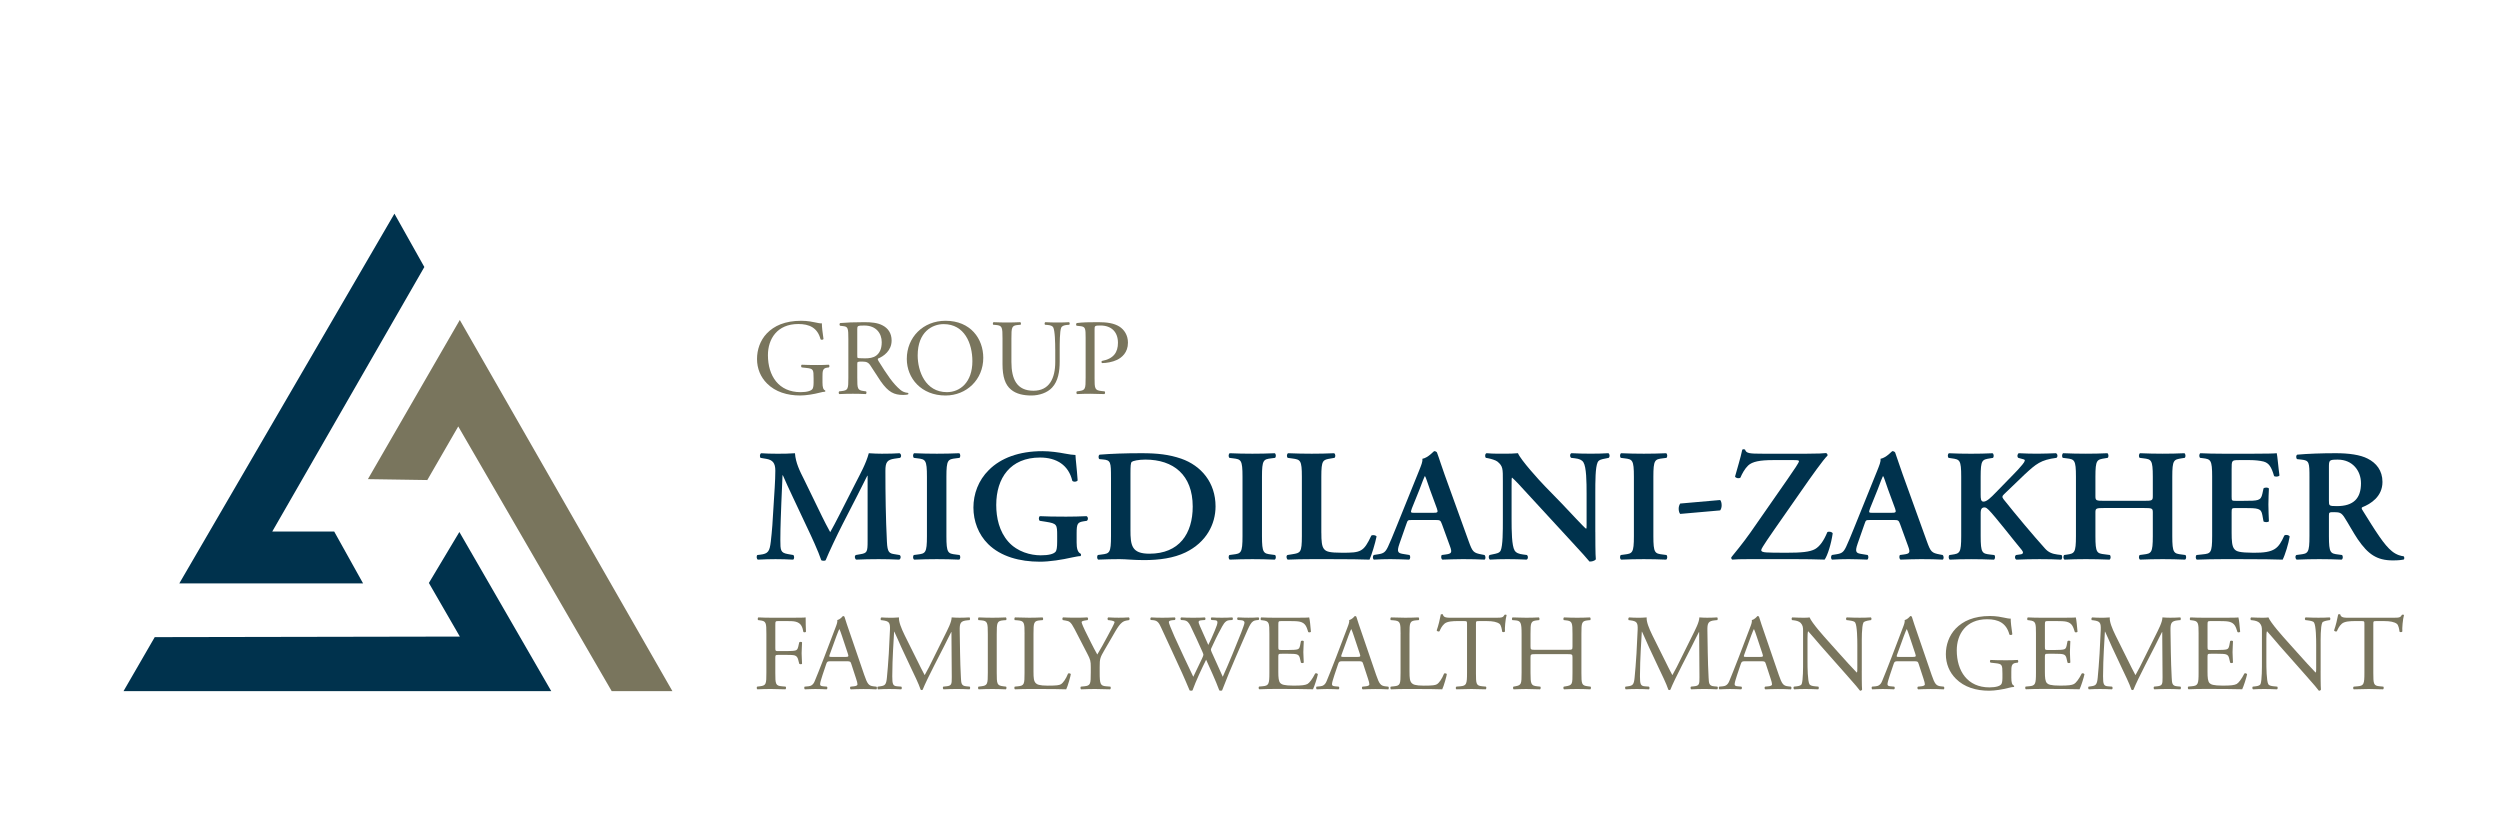 <?xml version="1.0" encoding="UTF-8"?><svg id="uuid-54425c89-f638-4971-9bdf-d3c12690083d" xmlns="http://www.w3.org/2000/svg" width="210" height="70" viewBox="0 0 210 70"><rect width="210" height="70" fill="none"/><path d="M75.556,46.62c.141.053.127.334-.028.389-.606-.027-1.155-.041-1.719-.041-.663,0-1.269.014-1.89.041-.112-.055-.169-.309-.028-.389l.381-.067c.564-.095.607-.189.607-1.101v-5.489h-.029c-.381.739-.578,1.141-.845,1.677l-1.213,2.363c-.48.939-1.185,2.428-1.438,3.059-.056.055-.267.055-.366,0-.239-.725-.846-2.039-1.169-2.711l-1.213-2.577c-.269-.564-.677-1.449-.846-1.852h-.028l-.099,2.308c-.028.82-.084,2.013-.084,3.114,0,.885.014,1.087.62,1.195l.466.081c.099.08.099.334-.014.389-.522-.027-.958-.041-1.48-.041-.452,0-.93.014-1.481.041-.126-.067-.126-.322-.042-.389l.241-.028c.676-.08.789-.281.888-1.099.098-.846.168-1.718.239-3.114.056-.912.141-2.027.141-2.845,0-.631-.213-.899-.762-.993l-.478-.08c-.085-.095-.071-.35.056-.39.422.028.804.041,1.325.041.494,0,.988,0,1.509-.041.056.806.408,1.504.775,2.228l1.508,3.1c.113.228.494.993.677,1.302.225-.39.466-.859.79-1.49l1.311-2.577c.45-.885.902-1.677,1.141-2.564.381.028.79.041,1.099.041.593,0,1.085-.013,1.48-.041.155.055.183.309.043.39l-.466.067c-.62.094-.761.308-.761,1.02,0,1.986.028,3.971.127,5.957.042.899.197.981.648,1.048l.408.067Z" fill="#00324d"/><path d="M79.498,45.035c0,1.423.127,1.463.79,1.544l.309.041c.099.094.085.334-.028.389-.62-.027-1.255-.041-1.874-.041-.621,0-1.283.014-1.904.041-.112-.055-.126-.295-.028-.389l.31-.041c.663-.081.789-.122.789-1.544v-4.991c0-1.423-.126-1.463-.789-1.544l-.31-.039c-.098-.095-.084-.336.028-.39.621.028,1.255.041,1.904.041.62,0,1.255-.013,1.874-.041.113.055.127.295.028.39l-.309.039c-.663.081-.79.122-.79,1.544v4.991Z" fill="#00324d"/><path d="M90.437,45.572c0,.47.071.818.339.94.042.053.042.161-.014.201-.155,0-.408.053-.677.106-.873.201-1.93.364-2.735.364-1.691,0-3.284-.431-4.342-1.477-.831-.818-1.241-1.946-1.241-3.073s.41-2.281,1.297-3.153c1.002-1.007,2.539-1.583,4.497-1.583.663,0,1.382.106,1.876.201.325.066.733.12.902.12.014.403.112,1.087.183,2.133-.071.134-.381.148-.452.027-.309-1.301-1.311-1.946-2.707-1.946-2.48,0-3.679,1.705-3.679,3.987,0,1.073.253,2.227,1.016,3.086.761.859,1.888,1.141,2.721,1.141.676,0,1.085-.108,1.255-.309.084-.12.126-.362.126-.845v-.484c0-.953-.014-1.032-.958-1.181l-.508-.08c-.098-.095-.098-.323.014-.39.55.027,1.227.041,2.199.041.635,0,1.115-.014,1.72-.041.141.067.155.295.028.39l-.253.039c-.522.081-.607.189-.607,1.007v.778Z" fill="#00324d"/><path d="M93.323,40.123c0-1.288-.014-1.476-.676-1.529l-.296-.028c-.099-.067-.099-.308.014-.375,1.016-.081,2.143-.122,3.525-.122,1.339,0,2.297.108,3.326.457,1.691.59,2.89,2.013,2.89,4.012,0,1.49-.775,3.02-2.523,3.865-1.002.483-2.213.645-3.496.645-.86,0-1.523-.081-2.045-.081-.536,0-1.169.014-1.79.041-.112-.055-.126-.295-.028-.389l.31-.041c.663-.081.789-.122.789-1.544v-4.911ZM94.958,44.511c0,1.302.099,2,1.593,2,2.51,0,3.637-1.691,3.637-3.959,0-2.658-1.621-3.946-3.975-3.946-.592,0-1.042.108-1.141.187-.099.081-.113.362-.113.993v4.724Z" fill="#00324d"/><path d="M106.006,45.035c0,1.423.127,1.463.79,1.544l.309.041c.099.094.085.334-.028.389-.62-.027-1.255-.041-1.874-.041-.621,0-1.283.014-1.904.041-.112-.055-.126-.295-.028-.389l.31-.041c.663-.081.789-.122.789-1.544v-4.991c0-1.423-.126-1.463-.789-1.544l-.31-.039c-.098-.095-.084-.336.028-.39.621.028,1.255.041,1.904.041.62,0,1.255-.013,1.874-.041.113.055.127.295.028.39l-.309.039c-.663.081-.79.122-.79,1.544v4.991Z" fill="#00324d"/><path d="M110.994,44.754c0,.671.029,1.154.241,1.382.169.189.395.295,1.522.295,1.565,0,1.79-.067,2.439-1.449.14-.067.366-.027.436.081-.113.564-.422,1.583-.592,1.946-.592-.027-1.804-.041-3.384-.041h-1.466c-.719,0-1.424.014-2.016.041-.113-.055-.155-.322-.028-.389l.422-.067c.663-.108.789-.122.789-1.518v-4.991c0-1.396-.126-1.437-.789-1.53l-.395-.053c-.099-.067-.099-.336.028-.39.705.028,1.339.041,1.988.041.62,0,1.255-.013,1.874-.041.127.055.141.323.028.39l-.309.053c-.663.108-.79.134-.79,1.53v4.71Z" fill="#00324d"/><path d="M118.605,43.681c-.366,0-.352,0-.48.362l-.564,1.61c-.281.792-.098.818.422.899l.41.067c.098.094.084.334-.028.389-.452-.027-.988-.027-1.565-.041-.466,0-.902.014-1.396.041-.098-.067-.113-.269-.014-.389l.422-.067c.41-.067.565-.175.776-.618.169-.348.395-.912.691-1.637l1.93-4.778c.169-.429.31-.751.269-.979.492-.094.958-.643.986-.643.113,0,.183.039.239.106.227.604.41,1.235.635,1.839l2.03,5.623c.325.898.395.979,1.113,1.113l.213.041c.112.094.112.322.014.389-.579-.027-1.099-.041-1.832-.041-.607,0-1.227.027-1.72.041-.113-.067-.127-.309-.042-.389l.309-.041c.508-.067.579-.148.368-.712l-.663-1.824c-.127-.362-.183-.362-.578-.362h-1.946ZM120.367,43.076c.395,0,.45-.027.337-.35l-.592-1.61c-.253-.711-.339-1.02-.408-1.113h-.028c-.057.094-.197.483-.438,1.113l-.634,1.571c-.141.389-.113.389.225.389h1.537Z" fill="#00324d"/><path d="M134.008,44.686c0,.403,0,1.986.043,2.295-.113.147-.368.201-.536.187-.227-.283-.579-.671-1.593-1.771l-3.3-3.584c-.902-.993-1.367-1.49-1.606-1.691-.043,0-.043.148-.043.859v2.617c0,1.007.014,2.241.255,2.644.126.201.366.295.719.336l.309.041c.127.094.113.348-.028.389-.522-.027-1.071-.041-1.607-.041-.592,0-.972.014-1.466.041-.112-.067-.141-.295-.028-.389l.31-.067c.267-.055.522-.095.62-.309.183-.415.183-1.583.183-2.644v-3.181c0-1.046.014-1.262-.464-1.651-.155-.12-.55-.228-.747-.269l-.213-.039c-.098-.081-.084-.35.057-.39.536.055,1.311.041,1.663.041.296,0,.634-.013.972-.041.241.578,1.776,2.269,2.27,2.778l1.41,1.449c.592.618,1.902,2.041,2.044,2.121.042-.041.042-.108.042-.322v-2.617c0-1.006-.014-2.241-.267-2.644-.127-.201-.352-.295-.705-.336l-.325-.039c-.127-.095-.113-.35.028-.39.55.028,1.071.041,1.621.041.607,0,.974-.013,1.48-.041.113.067.141.295.029.39l-.325.067c-.269.053-.508.094-.607.308-.197.417-.197,1.583-.197,2.644v3.208Z" fill="#00324d"/><path d="M138.883,45.035c0,1.423.127,1.463.79,1.544l.309.041c.099.094.085.334-.028.389-.62-.027-1.255-.041-1.874-.041-.621,0-1.283.014-1.904.041-.112-.055-.126-.295-.028-.389l.31-.041c.663-.081.789-.122.789-1.544v-4.991c0-1.423-.126-1.463-.789-1.544l-.31-.039c-.098-.095-.084-.336.028-.39.621.028,1.255.041,1.904.041.62,0,1.255-.013,1.874-.041.113.055.127.295.028.39l-.309.039c-.663.081-.79.122-.79,1.544v4.991Z" fill="#00324d"/><path d="M144.492,42.002c.084.081.126.269.126.443,0,.161-.042.322-.126.429l-3.356.295c-.084-.081-.127-.281-.127-.429,0-.175.043-.309.127-.443l3.356-.295Z" fill="#00324d"/><path d="M151.791,38.111c.946,0,1.368-.027,1.593-.053.099.027.141.12.127.214-.339.309-1.382,1.785-2.157,2.9l-2.284,3.273c-.225.336-1.127,1.597-1.127,1.758,0,.148.197.187.45.201.283.014.607.027,1.635.027,1.298,0,2.003-.067,2.439-.308.395-.229.733-.698,1.03-1.423.126-.081.408-.028.45.106-.126.887-.436,1.866-.677,2.202-.775-.027-1.606-.041-2.607-.041h-3.665c-.776,0-1.227.014-1.48.041-.071-.027-.113-.122-.085-.201.211-.255.986-1.195,1.607-2.08l3.101-4.455c.564-.818.974-1.41.974-1.53,0-.094-.213-.094-.48-.094h-1.706c-1.071,0-1.733.12-2.086.456-.283.269-.508.684-.649,1.02-.141.094-.395.041-.45-.094.211-.778.45-1.516.606-2.255.056-.053.183-.053.239,0,.099.309.366.336,1.481.336h3.721Z" fill="#00324d"/><path d="M157.09,43.681c-.366,0-.352,0-.48.362l-.564,1.61c-.281.792-.098.818.422.899l.41.067c.098.094.084.334-.028.389-.452-.027-.988-.027-1.565-.041-.466,0-.902.014-1.396.041-.098-.067-.112-.269-.014-.389l.422-.067c.41-.067.565-.175.776-.618.169-.348.395-.912.691-1.637l1.93-4.778c.169-.429.31-.751.269-.979.492-.094.958-.643.986-.643.113,0,.183.039.241.106.225.604.408,1.235.634,1.839l2.03,5.623c.325.898.395.979,1.113,1.113l.213.041c.112.094.112.322.014.389-.579-.027-1.099-.041-1.832-.041-.607,0-1.227.027-1.72.041-.113-.067-.127-.309-.042-.389l.309-.041c.508-.067.579-.148.368-.712l-.663-1.824c-.127-.362-.183-.362-.578-.362h-1.946ZM158.852,43.076c.395,0,.45-.027.339-.35l-.593-1.61c-.253-.711-.339-1.02-.408-1.113h-.028c-.057.094-.197.483-.438,1.113l-.634,1.571c-.141.389-.113.389.225.389h1.537Z" fill="#00324d"/><path d="M166.375,41.533c0,.362.014.603.241.603.267,0,.592-.308,1.058-.792l1.438-1.476c.183-.175.592-.617.761-.832.253-.309.267-.415.098-.456l-.436-.12c-.113-.095-.085-.283.028-.39.592.028,1.058.041,1.579.041.606,0,1.044-.027,1.55-.041.155.041.183.323.043.39-1.312.173-1.693.497-2.665,1.395l-1.72,1.651c-.169.161-.197.242-.042.443,1.113,1.396,2.454,2.992,3.468,4.12.296.336.621.456,1.044.511l.339.041c.098.067.084.348-.028.389-.494-.027-1.058-.041-1.804-.041-.691,0-1.326.014-1.946.041-.155-.055-.155-.322-.028-.389l.381-.055c.225-.027.253-.175.099-.362-.593-.698-2.27-2.872-2.792-3.381-.099-.095-.211-.201-.339-.201-.352,0-.325.322-.325.711v1.704c0,1.423.127,1.463.79,1.544l.352.041c.098.067.084.334-.028.389-.663-.027-1.298-.041-1.918-.041-.621,0-1.283.014-1.79.041-.113-.055-.127-.322-.028-.389l.197-.028c.663-.094.789-.134.789-1.557v-4.991c0-1.423-.126-1.449-.789-1.544l-.269-.039c-.098-.095-.084-.336.029-.39.578.028,1.211.041,1.86.041.62,0,1.255-.013,1.804-.041.113.055.127.323.028.39l-.239.039c-.663.108-.79.122-.79,1.544v1.49Z" fill="#00324d"/><path d="M176.777,42.673c-.719,0-.762.027-.762.389v1.972c0,1.423.127,1.451.79,1.53l.422.055c.099.094.085.334-.028.389-.733-.027-1.368-.041-1.988-.041-.621,0-1.255.014-1.79.041-.113-.055-.127-.295-.028-.389l.197-.028c.663-.094.789-.134.789-1.557v-4.991c0-1.423-.126-1.463-.789-1.544l-.31-.039c-.098-.067-.084-.336.028-.39.621.028,1.283.041,1.904.041.62,0,1.255-.013,1.804-.041.113.055.127.323.028.39l-.239.039c-.663.108-.79.122-.79,1.544v1.623c0,.376.043.403.762.403h3.298c.719,0,.761-.027.761-.403v-1.623c0-1.423-.127-1.463-.789-1.544l-.31-.039c-.099-.067-.084-.336.028-.39.649.028,1.283.041,1.904.041.62,0,1.255-.013,1.818-.041.112.055.126.323.028.39l-.253.039c-.663.108-.79.122-.79,1.544v4.991c0,1.423.127,1.463.79,1.544l.309.041c.099.094.085.334-.028.389-.62-.027-1.255-.041-1.874-.041-.649,0-1.283.014-1.904.041-.112-.055-.127-.295-.028-.389l.31-.041c.662-.081.789-.122.789-1.544v-1.972c0-.362-.042-.389-.761-.389h-3.298Z" fill="#00324d"/><path d="M185.821,40.044c0-1.423-.126-1.477-.789-1.557l-.225-.027c-.099-.095-.085-.336.028-.39.536.028,1.197.041,1.818.041h2.693c.902,0,1.719-.013,1.902-.041.057.228.141,1.288.227,1.866-.057.108-.339.134-.452.053-.225-.778-.436-1.099-.888-1.221-.325-.08-.747-.12-1.127-.12h-.944c-.607,0-.607.027-.607.792v2.268c0,.35.014.362.339.362h.677c1.227,0,1.438-.013,1.565-.59l.098-.456c.113-.094.381-.094.452.014-.014.362-.043.845-.043,1.341,0,.511.029.979.043,1.409-.071.094-.339.094-.452.014l-.098-.537c-.099-.564-.339-.59-1.565-.59h-.677c-.325,0-.339.027-.339.362v1.704c0,.685.029,1.168.241,1.396.169.189.408.283,1.593.295,1.789.014,2.1-.362,2.593-1.449.127-.094.366-.053.45.081-.084.564-.395,1.583-.592,1.946-.62-.027-1.832-.041-3.482-.041h-1.607c-.621,0-1.48.014-2.115.041-.112-.055-.127-.295-.028-.389l.522-.055c.663-.067.789-.108.789-1.53v-4.991Z" fill="#00324d"/><path d="M193.995,40.123c0-1.288-.014-1.449-.676-1.516l-.366-.041c-.099-.094-.099-.308.014-.375.888-.081,2.086-.122,3.242-.122,1.099,0,2.058.134,2.677.457.719.362,1.241.992,1.241,1.958,0,1.235-1,1.852-1.691,2.121-.085.041-.056.148,0,.228,1.127,1.812,1.832,2.953,2.495,3.476.395.322.803.403.972.415.071.055.071.201.028.269-.169.041-.436.081-.93.081-1.353,0-2.086-.523-2.946-1.772-.381-.564-.775-1.301-1.113-1.824-.255-.403-.41-.457-.874-.457-.424,0-.438.014-.438.295v1.718c0,1.423.127,1.463.79,1.544l.309.041c.099.094.085.334-.028.389-.62-.027-1.255-.041-1.874-.041-.621,0-1.255.014-1.904.041-.112-.055-.155-.295-.028-.389l.31-.041c.663-.081.789-.122.789-1.544v-4.911ZM195.63,42.057c0,.429,0,.456.677.456,1.382,0,2.016-.645,2.016-1.919,0-1.06-.719-1.986-1.946-1.986-.733,0-.747.041-.747.657v2.792Z" fill="#00324d"/><path d="M65.127,54.447c0,.245.027.245.301.245h.621c.375,0,.667-.018.776-.055.101-.036.173-.081.229-.318l.081-.362c.046-.055.201-.055.238,0,0,.217-.036.581-.036.916,0,.326.036.671.036.88-.036.055-.173.055-.238,0l-.091-.354c-.046-.164-.119-.291-.292-.345-.127-.036-.357-.045-.704-.045h-.621c-.274,0-.301.008-.301.245v1.26c0,.953.018,1.088.557,1.134l.31.027c.055.036.036.2-.018.227-.538-.018-.849-.027-1.216-.027-.402,0-.712.008-1.141.027-.055-.027-.073-.172-.018-.227l.228-.027c.53-.064.548-.182.548-1.134v-3.265c0-.953-.018-1.08-.548-1.143l-.145-.018c-.056-.036-.038-.2.018-.227.383.018.694.027,1.059.027h1.681c.585,0,1.115,0,1.234-.027,0,.417.008.852.027,1.197-.027.055-.155.081-.218.027-.074-.408-.183-.743-.641-.862-.2-.055-.502-.055-.885-.055h-.558c-.273,0-.273.018-.273.364v1.914Z" fill="#79755d"/><path d="M71.51,55.772c-.064-.2-.101-.227-.375-.227h-1.379c-.228,0-.283.027-.347.217l-.32.953c-.137.408-.2.653-.2.753,0,.109.045.164.264.182l.302.027c.063.046.063.192-.018.227-.238-.018-.522-.018-.951-.027-.301,0-.629.018-.877.027-.055-.035-.073-.18-.018-.227l.302-.027c.22-.018.42-.117.548-.445.164-.417.42-1.007.803-2.023l.933-2.449c.127-.326.182-.498.155-.643.218-.063.373-.227.474-.344.055,0,.119.018.137.081.119.399.266.817.403,1.216l1.25,3.647c.266.779.385.915.778.961l.246.027c.064.046.046.192,0,.227-.375-.018-.694-.027-1.105-.027-.439,0-.786.018-1.05.027-.074-.035-.083-.18-.02-.227l.266-.027c.192-.018.319-.073.319-.164,0-.099-.045-.263-.117-.48l-.403-1.234ZM69.701,54.965c-.073.208-.064.217.192.217h1.125c.264,0,.283-.036.2-.281l-.492-1.478c-.074-.217-.155-.463-.211-.571h-.018c-.027.045-.119.263-.22.534l-.575,1.579Z" fill="#79755d"/><path d="M77.035,55.454c.21.425.411.844.629,1.242h.018c.248-.427.476-.898.704-1.361l.859-1.732c.411-.825.677-1.325.695-1.742.31.027.502.027.684.027.229,0,.53-.008.814-.027.055.036.055.19.008.227l-.192.018c-.575.055-.649.227-.639.862.018.961.028,2.639.101,3.946.027.453.018.698.448.734l.292.027c.055.055.045.192-.018.227-.375-.018-.75-.027-1.079-.027-.32,0-.73.008-1.105.027-.064-.045-.074-.172-.018-.227l.264-.027c.448-.046.448-.19.448-.771l-.027-3.782h-.02c-.063.099-.41.825-.593,1.179l-.813,1.586c-.411.799-.823,1.652-.988,2.069-.018.027-.055.036-.091.036-.018,0-.064-.01-.083-.036-.155-.481-.593-1.369-.804-1.814l-.821-1.75c-.193-.418-.385-.89-.585-1.306h-.018c-.038.562-.064,1.088-.092,1.614-.027.554-.063,1.361-.063,2.132,0,.671.055.816.41.844l.348.027c.063.055.055.2-.01.227-.31-.018-.667-.027-1.014-.027-.292,0-.621.008-.932.027-.055-.045-.073-.18-.018-.227l.201-.027c.383-.055.511-.109.565-.744.056-.599.101-1.097.157-1.995.045-.754.081-1.525.099-2.023.018-.572-.055-.708-.611-.78l-.147-.018c-.045-.055-.036-.19.036-.227.274.018.494.027.722.027.211,0,.457,0,.758-.027-.036.354.193.916.476,1.497l1.042,2.095Z" fill="#79755d"/><path d="M82.977,53.268c0-.961-.018-1.116-.557-1.161l-.229-.018c-.055-.036-.036-.2.018-.227.457.018.768.027,1.151.027.366,0,.677-.008,1.133-.027.055.027.073.19.018.227l-.228.018c-.538.045-.557.2-.557,1.161v3.228c0,.962.018,1.088.557,1.153l.228.027c.055.036.036.2-.018.227-.456-.018-.766-.027-1.133-.027-.383,0-.694.008-1.151.027-.055-.027-.073-.172-.018-.227l.229-.027c.538-.064.557-.19.557-1.153v-3.228Z" fill="#79755d"/><path d="M86.064,53.25c0-.953-.018-1.098-.595-1.143l-.228-.018c-.055-.036-.036-.2.018-.227.512.018.823.027,1.188.027.357,0,.667-.008,1.125-.027.055.027.073.19.018.227l-.22.018c-.538.045-.557.19-.557,1.143v3.157c0,.571.027.807.192.979.101.099.274.208.996.208.776,0,.968-.036,1.113-.117.183-.109.421-.436.604-.898.055-.046.228-.01.228.055,0,.099-.256,1.024-.385,1.269-.466-.018-1.333-.027-2.275-.027h-.841c-.383,0-.676.008-1.188.027-.055-.027-.073-.172-.018-.227l.274-.027c.53-.055.548-.182.548-1.134v-3.265Z" fill="#79755d"/><path d="M92.374,56.496c0,.971.056,1.116.548,1.153l.348.027c.055.055.036.2-.018.227-.567-.018-.878-.027-1.244-.027-.383,0-.712.008-1.196.027-.056-.027-.074-.172-.018-.227l.283-.027c.53-.055.548-.182.548-1.153v-.462c0-.499-.028-.617-.292-1.125l-1.079-2.087c-.31-.599-.448-.643-.722-.69l-.256-.045c-.055-.063-.045-.19.018-.227.292.018.623.027,1.06.027.421,0,.75-.008.978-.027.083.027.083.172.028.227l-.119.018c-.32.045-.385.091-.385.164,0,.091.238.607.284.698.337.671.676,1.388,1.032,2.013.283-.48.585-1.006.859-1.532.256-.473.593-1.088.593-1.197,0-.055-.164-.119-.383-.145l-.165-.018c-.063-.063-.055-.19.018-.227.33.018.595.027.877.027.284,0,.54-.008.851-.027.073.045.083.172.018.227l-.256.045c-.476.083-.748.653-1.206,1.434l-.576.989c-.402.69-.429.771-.429,1.469v.471Z" fill="#79755d"/><path d="M96.664,52.079c-.055-.053-.045-.18.028-.217.246.018.657.027.941.027.256,0,.722-.008,1.041-.027.083.027.074.154.018.217l-.21.018c-.192.018-.301.073-.301.155,0,.109.192.571.474,1.216.512,1.133,1.05,2.268,1.581,3.382.22-.453.466-.961.704-1.469.083-.172.147-.327.147-.372s-.028-.127-.074-.236c-.319-.725-.657-1.451-1.004-2.176-.137-.281-.274-.471-.585-.499l-.22-.018c-.064-.071-.055-.18.018-.217.266.018.613.027.978.027.457,0,.794-.008,1.004-.027.064.027.074.145.018.217l-.236.018c-.357.028-.366.091-.192.499.192.445.448,1.016.702,1.578.175-.354.339-.698.54-1.188.329-.771.283-.872-.01-.89l-.274-.018c-.063-.089-.045-.19.018-.217.248.018.522.027.859.027.302,0,.667-.008.877-.027.064.027.074.145.018.217l-.264.018c-.383.028-.548.436-.75.808-.192.334-.575,1.125-.712,1.442-.046.089-.083.18-.083.217s.018.109.064.218c.31.698.631,1.378.932,2.067.284-.635.558-1.27.823-1.914.183-.435.667-1.642.73-1.804.119-.327.274-.718.274-.825,0-.127-.109-.2-.301-.21l-.266-.018c-.073-.081-.063-.18.01-.217.347.018.593.027.877.027.347,0,.613-.008.849-.027.074.027.083.145.018.217l-.173.018c-.456.046-.538.318-1.087,1.579l-.667,1.533c-.402.925-.766,1.813-1.141,2.784-.028.018-.064.028-.109.028-.046,0-.092-.01-.129-.028-.292-.807-.823-1.94-1.105-2.575-.329.662-.877,1.823-1.143,2.575-.027.018-.063.028-.109.028s-.091-.01-.137-.028c-.155-.381-.512-1.197-.631-1.46-.585-1.26-1.151-2.521-1.744-3.782-.173-.372-.284-.617-.667-.653l-.22-.018Z" fill="#79755d"/><path d="M106.628,53.25c0-.943-.018-1.08-.557-1.143l-.147-.018c-.055-.036-.036-.2.018-.227.393.018.704.027,1.079.027h1.718c.585,0,1.123,0,1.232-.027.056.154.111.807.147,1.206-.036.055-.183.073-.228.018-.137-.427-.22-.743-.695-.862-.192-.045-.484-.055-.885-.055h-.657c-.274,0-.274.018-.274.364v1.814c0,.253.027.253.301.253h.53c.383,0,.667-.018.776-.055s.173-.091.22-.318l.073-.372c.046-.053.201-.053.238.01,0,.218-.036.571-.036.916,0,.326.036.671.036.87-.036.064-.192.064-.238.01l-.083-.354c-.036-.164-.101-.299-.283-.344-.129-.036-.347-.046-.704-.046h-.53c-.274,0-.301.01-.301.245v1.278c0,.481.027.79.173.944.109.109.301.208,1.105.208.704,0,.968-.036,1.169-.136.165-.091.411-.408.649-.88.063-.046.192-.018.228.063-.064.318-.292,1.016-.411,1.26-.823-.018-1.635-.027-2.448-.027h-.823c-.393,0-.704.008-1.242.027-.056-.027-.074-.172-.018-.227l.301-.027c.52-.046.567-.182.567-1.134v-3.265Z" fill="#79755d"/><path d="M114.509,55.772c-.064-.2-.101-.227-.375-.227h-1.379c-.228,0-.283.027-.347.217l-.32.953c-.137.408-.2.653-.2.753,0,.109.045.164.264.182l.302.027c.063.046.063.192-.018.227-.238-.018-.522-.018-.951-.027-.301,0-.629.018-.877.027-.055-.035-.073-.18-.018-.227l.302-.027c.22-.018.42-.117.548-.445.164-.417.42-1.007.803-2.023l.933-2.449c.127-.326.182-.498.155-.643.218-.063.373-.227.474-.344.055,0,.119.018.137.081.119.399.266.817.403,1.216l1.25,3.647c.266.779.385.915.778.961l.246.027c.064.046.046.192,0,.227-.375-.018-.694-.027-1.105-.027-.439,0-.786.018-1.05.027-.074-.035-.083-.18-.02-.227l.266-.027c.192-.018.319-.073.319-.164,0-.099-.045-.263-.117-.48l-.403-1.234ZM112.7,54.965c-.073.208-.064.217.192.217h1.125c.264,0,.283-.036.2-.281l-.492-1.478c-.074-.217-.155-.463-.211-.571h-.018c-.027.045-.119.263-.22.534l-.575,1.579Z" fill="#79755d"/><path d="M117.649,53.25c0-.953-.018-1.098-.595-1.143l-.228-.018c-.055-.036-.036-.2.018-.227.512.018.823.027,1.188.027.357,0,.667-.008,1.125-.027.055.027.073.19.018.227l-.22.018c-.538.045-.557.19-.557,1.143v3.157c0,.571.027.807.192.979.101.099.274.208.996.208.776,0,.968-.036,1.113-.117.183-.109.421-.436.604-.898.055-.046.228-.01.228.055,0,.099-.256,1.024-.385,1.269-.466-.018-1.333-.027-2.275-.027h-.841c-.383,0-.676.008-1.188.027-.055-.027-.073-.172-.018-.227l.274-.027c.53-.055.548-.182.548-1.134v-3.265Z" fill="#79755d"/><path d="M123.979,56.515c0,.953.018,1.088.547,1.134l.292.027c.056.036.036.2-.018.227-.52-.018-.831-.027-1.196-.027-.366,0-.685.008-1.27.027-.055-.027-.073-.18,0-.227l.329-.027c.52-.046.567-.182.567-1.134v-4.054c0-.281,0-.291-.274-.291h-.502c-.393,0-.895.018-1.125.227-.218.2-.31.4-.41.627-.074.055-.201.008-.238-.064.145-.407.283-.988.347-1.351.028-.018.145-.027.173,0,.055.291.357.281.776.281h3.7c.494,0,.576-.018.713-.253.045-.018.145-.01.164.027-.101.372-.164,1.107-.137,1.379-.036.073-.192.073-.236.018-.028-.227-.092-.562-.229-.663-.21-.154-.557-.227-1.059-.227h-.649c-.274,0-.264.01-.264.309v4.036Z" fill="#79755d"/><path d="M129.019,54.947c-.438,0-.456.018-.456.29v1.278c0,.953.045,1.08.557,1.134l.264.027c.056.036.036.2-.018.227-.492-.018-.803-.027-1.16-.027-.393,0-.704.018-1.06.027-.055-.027-.073-.172-.018-.227l.155-.027c.512-.091.53-.182.53-1.134v-3.265c0-.953-.064-1.107-.538-1.143l-.238-.018c-.055-.036-.036-.2.018-.227.448.008.758.027,1.151.027.357,0,.667-.008,1.059-.027.056.027.074.19.02.227l-.175.018c-.529.055-.547.19-.547,1.143v1.044c0,.281.018.29.456.29h2.613c.439,0,.457-.008.457-.29v-1.044c0-.953-.018-1.088-.558-1.143l-.173-.018c-.055-.036-.036-.2.018-.227.421.018.732.027,1.105.027.357,0,.667-.008,1.079-.027.055.027.073.19.018.227l-.192.018c-.53.055-.548.19-.548,1.143v3.265c0,.953.018,1.07.548,1.134l.22.027c.055.036.036.2-.018.227-.439-.018-.75-.027-1.107-.027-.373,0-.702.008-1.105.027-.055-.027-.073-.172-.018-.227l.173-.027c.558-.091.558-.182.558-1.134v-1.278c0-.271-.018-.29-.457-.29h-2.613Z" fill="#79755d"/><path d="M139.841,55.454c.21.425.411.844.629,1.242h.018c.248-.427.476-.898.704-1.361l.859-1.732c.411-.825.677-1.325.695-1.742.31.027.502.027.684.027.229,0,.53-.008.814-.027.055.036.055.19.008.227l-.192.018c-.575.055-.649.227-.639.862.018.961.028,2.639.101,3.946.027.453.018.698.448.734l.292.027c.055.055.045.192-.018.227-.375-.018-.75-.027-1.079-.027-.32,0-.73.008-1.105.027-.064-.045-.074-.172-.018-.227l.264-.027c.448-.046.448-.19.448-.771l-.027-3.782h-.02c-.063.099-.41.825-.593,1.179l-.813,1.586c-.411.799-.823,1.652-.988,2.069-.018.027-.055.036-.091.036-.018,0-.064-.01-.083-.036-.155-.481-.593-1.369-.804-1.814l-.821-1.75c-.193-.418-.385-.89-.585-1.306h-.018c-.038.562-.064,1.088-.092,1.614-.027.554-.063,1.361-.063,2.132,0,.671.055.816.41.844l.348.027c.063.055.055.2-.01.227-.31-.018-.667-.027-1.014-.027-.292,0-.621.008-.932.027-.055-.045-.073-.18-.018-.227l.201-.027c.383-.055.511-.109.565-.744.056-.599.101-1.097.157-1.995.045-.754.081-1.525.099-2.023.018-.572-.055-.708-.611-.78l-.147-.018c-.045-.055-.036-.19.036-.227.274.018.494.027.722.027.211,0,.457,0,.758-.027-.036.354.193.916.476,1.497l1.042,2.095Z" fill="#79755d"/><path d="M148.332,55.772c-.064-.2-.101-.227-.375-.227h-1.379c-.228,0-.283.027-.347.217l-.32.953c-.137.408-.2.653-.2.753,0,.109.045.164.264.182l.302.027c.063.046.063.192-.018.227-.238-.018-.522-.018-.951-.027-.301,0-.629.018-.877.027-.055-.035-.073-.18-.018-.227l.302-.027c.22-.018.42-.117.548-.445.164-.417.42-1.007.803-2.023l.933-2.449c.127-.326.182-.498.155-.643.218-.063.373-.227.474-.344.055,0,.119.018.137.081.119.399.266.817.403,1.216l1.25,3.647c.266.779.385.915.778.961l.246.027c.064.046.046.192,0,.227-.375-.018-.694-.027-1.105-.027-.439,0-.786.018-1.05.027-.074-.035-.083-.18-.02-.227l.266-.027c.192-.018.319-.073.319-.164,0-.099-.045-.263-.117-.48l-.403-1.234ZM146.524,54.965c-.073.208-.064.217.192.217h1.125c.264,0,.283-.036.2-.281l-.492-1.478c-.074-.217-.155-.463-.211-.571h-.018c-.027.045-.119.263-.22.534l-.575,1.579Z" fill="#79755d"/><path d="M156.388,56.334c0,.271,0,1.351.027,1.586-.018.055-.073.101-.173.101-.109-.154-.373-.471-1.169-1.369l-2.119-2.395c-.246-.281-.867-1.025-1.06-1.225h-.018c-.036.109-.045.318-.045.59v1.976c0,.427.008,1.606.164,1.879.055.099.238.154.466.172l.284.027c.055.073.046.182-.018.227-.411-.018-.732-.027-1.069-.027-.385,0-.631.008-.951.027-.063-.045-.073-.172-.018-.227l.248-.027c.21-.028.355-.081.402-.182.127-.326.119-1.432.119-1.869v-2.621c0-.253-.01-.443-.201-.652-.127-.127-.347-.192-.567-.218l-.155-.018c-.055-.055-.055-.19.018-.227.385.027.869.027,1.032.027.147,0,.302-.008.421-.027.182.463,1.26,1.66,1.562,1.995l.885.989c.631.699,1.079,1.207,1.508,1.642h.018c.036-.046.036-.19.036-.381v-1.942c0-.427-.01-1.606-.183-1.877-.055-.083-.2-.137-.567-.182l-.155-.018c-.063-.055-.055-.2.02-.227.42.018.73.027,1.077.027.393,0,.631-.008.941-.027.073.045.073.172.018.227l-.127.018c-.292.045-.476.117-.512.19-.155.327-.137,1.452-.137,1.869v2.168Z" fill="#79755d"/><path d="M161.17,55.772c-.064-.2-.101-.227-.375-.227h-1.379c-.228,0-.283.027-.347.217l-.32.953c-.137.408-.2.653-.2.753,0,.109.045.164.264.182l.302.027c.063.046.063.192-.018.227-.238-.018-.522-.018-.951-.027-.301,0-.629.018-.877.027-.055-.035-.073-.18-.018-.227l.302-.027c.22-.018.42-.117.548-.445.164-.417.42-1.007.803-2.023l.933-2.449c.127-.326.182-.498.155-.643.218-.063.373-.227.474-.344.055,0,.119.018.137.081.119.399.266.817.403,1.216l1.25,3.647c.266.779.385.915.778.961l.246.027c.064.046.046.192,0,.227-.375-.018-.694-.027-1.105-.027-.439,0-.786.018-1.05.027-.074-.035-.083-.18-.02-.227l.266-.027c.192-.018.319-.073.319-.164,0-.099-.045-.263-.117-.48l-.403-1.234ZM159.362,54.965c-.073.208-.064.217.192.217h1.125c.264,0,.283-.036.2-.281l-.492-1.478c-.074-.217-.155-.463-.211-.571h-.018c-.027.045-.119.263-.22.534l-.575,1.579Z" fill="#79755d"/><path d="M168.952,56.951c0,.362.055.581.22.643.028.027.028.081-.01.109-.109,0-.273.036-.448.081-.484.127-1.141.236-1.635.236-1.087,0-2.083-.299-2.786-1.007-.548-.544-.841-1.26-.841-2.059,0-.771.256-1.551.823-2.15.613-.635,1.516-1.06,2.897-1.06.52,0,1.004.099,1.16.136.173.036.457.099.567.081,0,.299.055.771.137,1.315-.028.073-.192.083-.246.028-.256-.979-.941-1.288-1.873-1.288-1.772,0-2.549,1.252-2.549,2.613,0,1.742.904,3.111,2.74,3.111.567,0,.905-.119,1.004-.273.046-.063.092-.227.092-.516v-.364c0-.761-.028-.816-.595-.88l-.402-.045c-.073-.036-.064-.2,0-.227.264.018.766.027,1.306.027.355,0,.667-.008.968-.027.064.036.073.172.01.227l-.147.018c-.383.045-.393.299-.393.761v.509Z" fill="#79755d"/><path d="M171.022,53.25c0-.943-.018-1.08-.557-1.143l-.147-.018c-.055-.036-.036-.2.018-.227.393.018.704.027,1.079.027h1.718c.585,0,1.123,0,1.232-.027.056.154.111.807.147,1.206-.036.055-.183.073-.228.018-.137-.427-.22-.743-.695-.862-.192-.045-.484-.055-.885-.055h-.659c-.273,0-.273.018-.273.364v1.814c0,.253.027.253.301.253h.53c.383,0,.667-.018.776-.055s.173-.091.22-.318l.073-.372c.046-.053.201-.053.238.01,0,.218-.036.571-.036.916,0,.326.036.671.036.87-.036.064-.192.064-.238.01l-.083-.354c-.036-.164-.101-.299-.283-.344-.129-.036-.347-.046-.704-.046h-.53c-.274,0-.301.01-.301.245v1.278c0,.481.027.79.173.944.109.109.301.208,1.105.208.704,0,.968-.036,1.169-.136.164-.091.411-.408.649-.88.063-.046.192-.018.228.063-.064.318-.292,1.016-.411,1.26-.823-.018-1.635-.027-2.448-.027h-.823c-.393,0-.704.008-1.242.027-.056-.027-.074-.172-.018-.227l.301-.027c.52-.046.567-.182.567-1.134v-3.265Z" fill="#79755d"/><path d="M178.741,55.454c.21.425.411.844.629,1.242h.018c.248-.427.476-.898.704-1.361l.859-1.732c.411-.825.677-1.325.695-1.742.31.027.502.027.684.027.229,0,.53-.008.814-.027.055.036.055.19.008.227l-.192.018c-.575.055-.649.227-.639.862.018.961.027,2.639.101,3.946.027.453.018.698.448.734l.292.027c.055.055.045.192-.018.227-.375-.018-.75-.027-1.079-.027-.32,0-.73.008-1.105.027-.064-.045-.073-.172-.018-.227l.264-.027c.448-.046.448-.19.448-.771l-.027-3.782h-.02c-.063.099-.41.825-.593,1.179l-.813,1.586c-.411.799-.823,1.652-.988,2.069-.018.027-.055.036-.091.036-.018,0-.064-.01-.083-.036-.155-.481-.593-1.369-.804-1.814l-.821-1.75c-.193-.418-.385-.89-.585-1.306h-.018c-.038.562-.064,1.088-.092,1.614-.027.554-.063,1.361-.063,2.132,0,.671.055.816.41.844l.348.027c.063.055.055.2-.01.227-.31-.018-.667-.027-1.014-.027-.292,0-.621.008-.932.027-.055-.045-.073-.18-.018-.227l.201-.027c.383-.055.511-.109.567-.744.055-.599.099-1.097.155-1.995.045-.754.081-1.525.099-2.023.018-.572-.055-.708-.611-.78l-.147-.018c-.045-.055-.036-.19.036-.227.274.018.494.027.722.027.211,0,.457,0,.758-.027-.036.354.193.916.476,1.497l1.042,2.095Z" fill="#79755d"/><path d="M184.683,53.25c0-.943-.018-1.08-.557-1.143l-.147-.018c-.055-.036-.036-.2.018-.227.393.018.704.027,1.079.027h1.718c.585,0,1.123,0,1.232-.027.056.154.111.807.147,1.206-.036.055-.183.073-.228.018-.137-.427-.22-.743-.695-.862-.192-.045-.484-.055-.885-.055h-.659c-.273,0-.273.018-.273.364v1.814c0,.253.027.253.301.253h.53c.383,0,.667-.018.776-.055s.173-.091.22-.318l.073-.372c.046-.053.201-.053.238.01,0,.218-.036.571-.036.916,0,.326.036.671.036.87-.036.064-.192.064-.238.01l-.083-.354c-.036-.164-.101-.299-.283-.344-.129-.036-.347-.046-.704-.046h-.53c-.274,0-.301.01-.301.245v1.278c0,.481.027.79.173.944.109.109.301.208,1.105.208.704,0,.968-.036,1.169-.136.164-.091.411-.408.649-.88.063-.046.192-.018.228.063-.064.318-.292,1.016-.411,1.26-.823-.018-1.635-.027-2.448-.027h-.823c-.393,0-.704.008-1.242.027-.056-.027-.074-.172-.018-.227l.301-.027c.52-.046.567-.182.567-1.134v-3.265Z" fill="#79755d"/><path d="M194.932,56.334c0,.271,0,1.351.027,1.586-.018.055-.073.101-.173.101-.109-.154-.373-.471-1.169-1.369l-2.119-2.395c-.246-.281-.867-1.025-1.06-1.225h-.018c-.036.109-.045.318-.045.59v1.976c0,.427.008,1.606.164,1.879.055.099.238.154.466.172l.284.027c.055.073.045.182-.018.227-.411-.018-.732-.027-1.069-.027-.385,0-.631.008-.951.027-.063-.045-.073-.172-.018-.227l.248-.027c.21-.028.355-.081.402-.182.127-.326.119-1.432.119-1.869v-2.621c0-.253-.01-.443-.201-.652-.127-.127-.347-.192-.567-.218l-.155-.018c-.055-.055-.055-.19.018-.227.385.027.869.027,1.032.027.147,0,.302-.008.421-.027.182.463,1.26,1.66,1.562,1.995l.885.989c.631.699,1.079,1.207,1.508,1.642h.018c.036-.046.036-.19.036-.381v-1.942c0-.427-.008-1.606-.183-1.877-.055-.083-.2-.137-.567-.182l-.155-.018c-.063-.055-.055-.2.018-.227.421.018.732.027,1.079.027.393,0,.631-.008.941-.027.073.045.073.172.018.227l-.127.018c-.292.045-.476.117-.512.19-.155.327-.137,1.452-.137,1.869v2.168Z" fill="#79755d"/><path d="M199.358,56.515c0,.953.02,1.088.548,1.134l.292.027c.056.036.038.2-.018.227-.52-.018-.831-.027-1.196-.027-.366,0-.685.008-1.27.027-.055-.027-.073-.18,0-.227l.329-.027c.52-.046.567-.182.567-1.134v-4.054c0-.281,0-.291-.274-.291h-.502c-.393,0-.895.018-1.125.227-.218.2-.31.4-.41.627-.074.055-.201.008-.238-.064.145-.407.283-.988.347-1.351.027-.018.145-.027.173,0,.055.291.357.281.776.281h3.7c.494,0,.576-.018.713-.253.045-.018.145-.01.164.027-.101.372-.164,1.107-.137,1.379-.036.073-.192.073-.236.018-.028-.227-.092-.562-.229-.663-.21-.154-.557-.227-1.059-.227h-.649c-.274,0-.266.01-.266.309v4.036Z" fill="#79755d"/><path d="M69.09,32.152c0,.362.055.581.22.643.028.027.028.081-.01.109-.109,0-.273.036-.448.081-.484.127-1.141.236-1.635.236-1.087,0-2.083-.299-2.786-1.007-.548-.544-.841-1.26-.841-2.059,0-.771.256-1.551.823-2.15.613-.635,1.516-1.06,2.897-1.06.52,0,1.004.099,1.16.136.173.036.457.099.567.081,0,.299.055.771.137,1.315-.028.073-.192.083-.246.028-.256-.979-.941-1.288-1.873-1.288-1.772,0-2.549,1.252-2.549,2.613,0,1.742.904,3.111,2.74,3.111.567,0,.905-.119,1.004-.273.046-.063.092-.227.092-.516v-.364c0-.761-.028-.816-.595-.88l-.402-.045c-.073-.036-.064-.2,0-.227.264.018.766.027,1.306.027.355,0,.667-.008.968-.027.064.036.073.172.01.227l-.147.018c-.383.045-.393.299-.393.761v.509Z" fill="#79755d"/><path d="M71.261,28.459c0-.862-.028-1.016-.402-1.06l-.292-.036c-.064-.046-.064-.19.008-.227.512-.046,1.143-.073,2.038-.073.567,0,1.105.045,1.525.271.439.227.758.635.758,1.27,0,.862-.684,1.333-1.141,1.515-.046.055,0,.145.046.218.73,1.169,1.214,1.895,1.835,2.413.155.136.385.235.631.253.046.018.055.091.01.127-.083.027-.229.045-.403.045-.776,0-1.242-.227-1.891-1.143-.236-.336-.611-.961-.895-1.369-.137-.199-.283-.29-.648-.29-.411,0-.429.008-.429.199v1.143c0,.953.018,1.062.547,1.134l.193.027c.055.046.036.2-.018.227-.411-.018-.722-.027-1.088-.027-.383,0-.712.008-1.141.027-.055-.027-.073-.162-.018-.227l.228-.027c.53-.063.548-.182.548-1.134v-3.256ZM72.01,29.757c0,.162,0,.263.027.299.028.027.165.045.631.045.329,0,.676-.036.941-.235.246-.192.456-.509.456-1.126,0-.716-.448-1.396-1.462-1.396-.567,0-.593.036-.593.29v2.123Z" fill="#79755d"/><path d="M76.171,30.147c0-1.814,1.371-3.202,3.254-3.202,2.109,0,3.17,1.514,3.17,3.111,0,1.832-1.407,3.166-3.17,3.166-2.028,0-3.254-1.442-3.254-3.075ZM81.68,30.337c0-1.497-.667-3.111-2.412-3.111-.951,0-2.183.643-2.183,2.63,0,1.343.657,3.084,2.456,3.084,1.097,0,2.139-.817,2.139-2.603Z" fill="#79755d"/><path d="M88.638,29.367c0-.562-.018-1.606-.173-1.877-.063-.109-.228-.173-.456-.192l-.229-.018c-.055-.063-.036-.18.02-.217.347.018.684.027,1.041.027.383,0,.631-.008.96-.027.073.045.064.164.018.217l-.22.018c-.228.018-.402.101-.456.218-.129.299-.129,1.343-.129,1.851v1.025c0,.789-.127,1.623-.639,2.167-.393.427-1.069.663-1.744.663-.631,0-1.262-.119-1.709-.499-.484-.399-.712-1.062-.712-2.14v-2.142c0-.943-.018-1.097-.548-1.143l-.228-.018c-.056-.035-.038-.19.018-.217.456.018.766.027,1.133.027.373,0,.676-.008,1.123-.027.055.027.073.182.018.217l-.22.018c-.53.046-.548.2-.548,1.143v1.96c0,1.46.457,2.421,1.855,2.421,1.325,0,1.827-1.034,1.827-2.412v-1.044Z" fill="#79755d"/><path d="M91.943,31.715c0,.953.018,1.071.603,1.134l.246.027c.055.046.036.2-.018.227-.52-.018-.823-.027-1.188-.027-.383,0-.713.008-1.115.027-.055-.027-.073-.172-.018-.227l.192-.027c.53-.073.548-.182.548-1.134v-3.346c0-.772-.018-.926-.429-.971l-.329-.036c-.064-.055-.055-.19.018-.227.484-.064,1.05-.073,1.809-.073s1.325.099,1.754.362c.421.263.732.734.732,1.361,0,.834-.522,1.252-.913,1.442-.403.19-.887.271-1.262.271-.063-.027-.063-.162-.008-.18.986-.182,1.343-.734,1.343-1.525,0-.88-.522-1.451-1.472-1.451-.484,0-.492.036-.492.326v4.045Z" fill="#79755d"/><polygon points="33.132 17.949 35.645 22.429 22.871 44.646 28.071 44.646 30.499 49.005 15.062 49.005 33.132 17.949" fill="#00324d"/><polygon points="10.375 58.056 12.998 53.519 38.626 53.472 36.026 48.969 38.587 44.687 46.306 58.056 10.375 58.056" fill="#00324d"/><polygon points="56.483 58.056 51.383 58.056 38.493 35.821 35.893 40.324 30.904 40.247 38.623 26.878 56.483 58.056" fill="#79755d"/></svg>